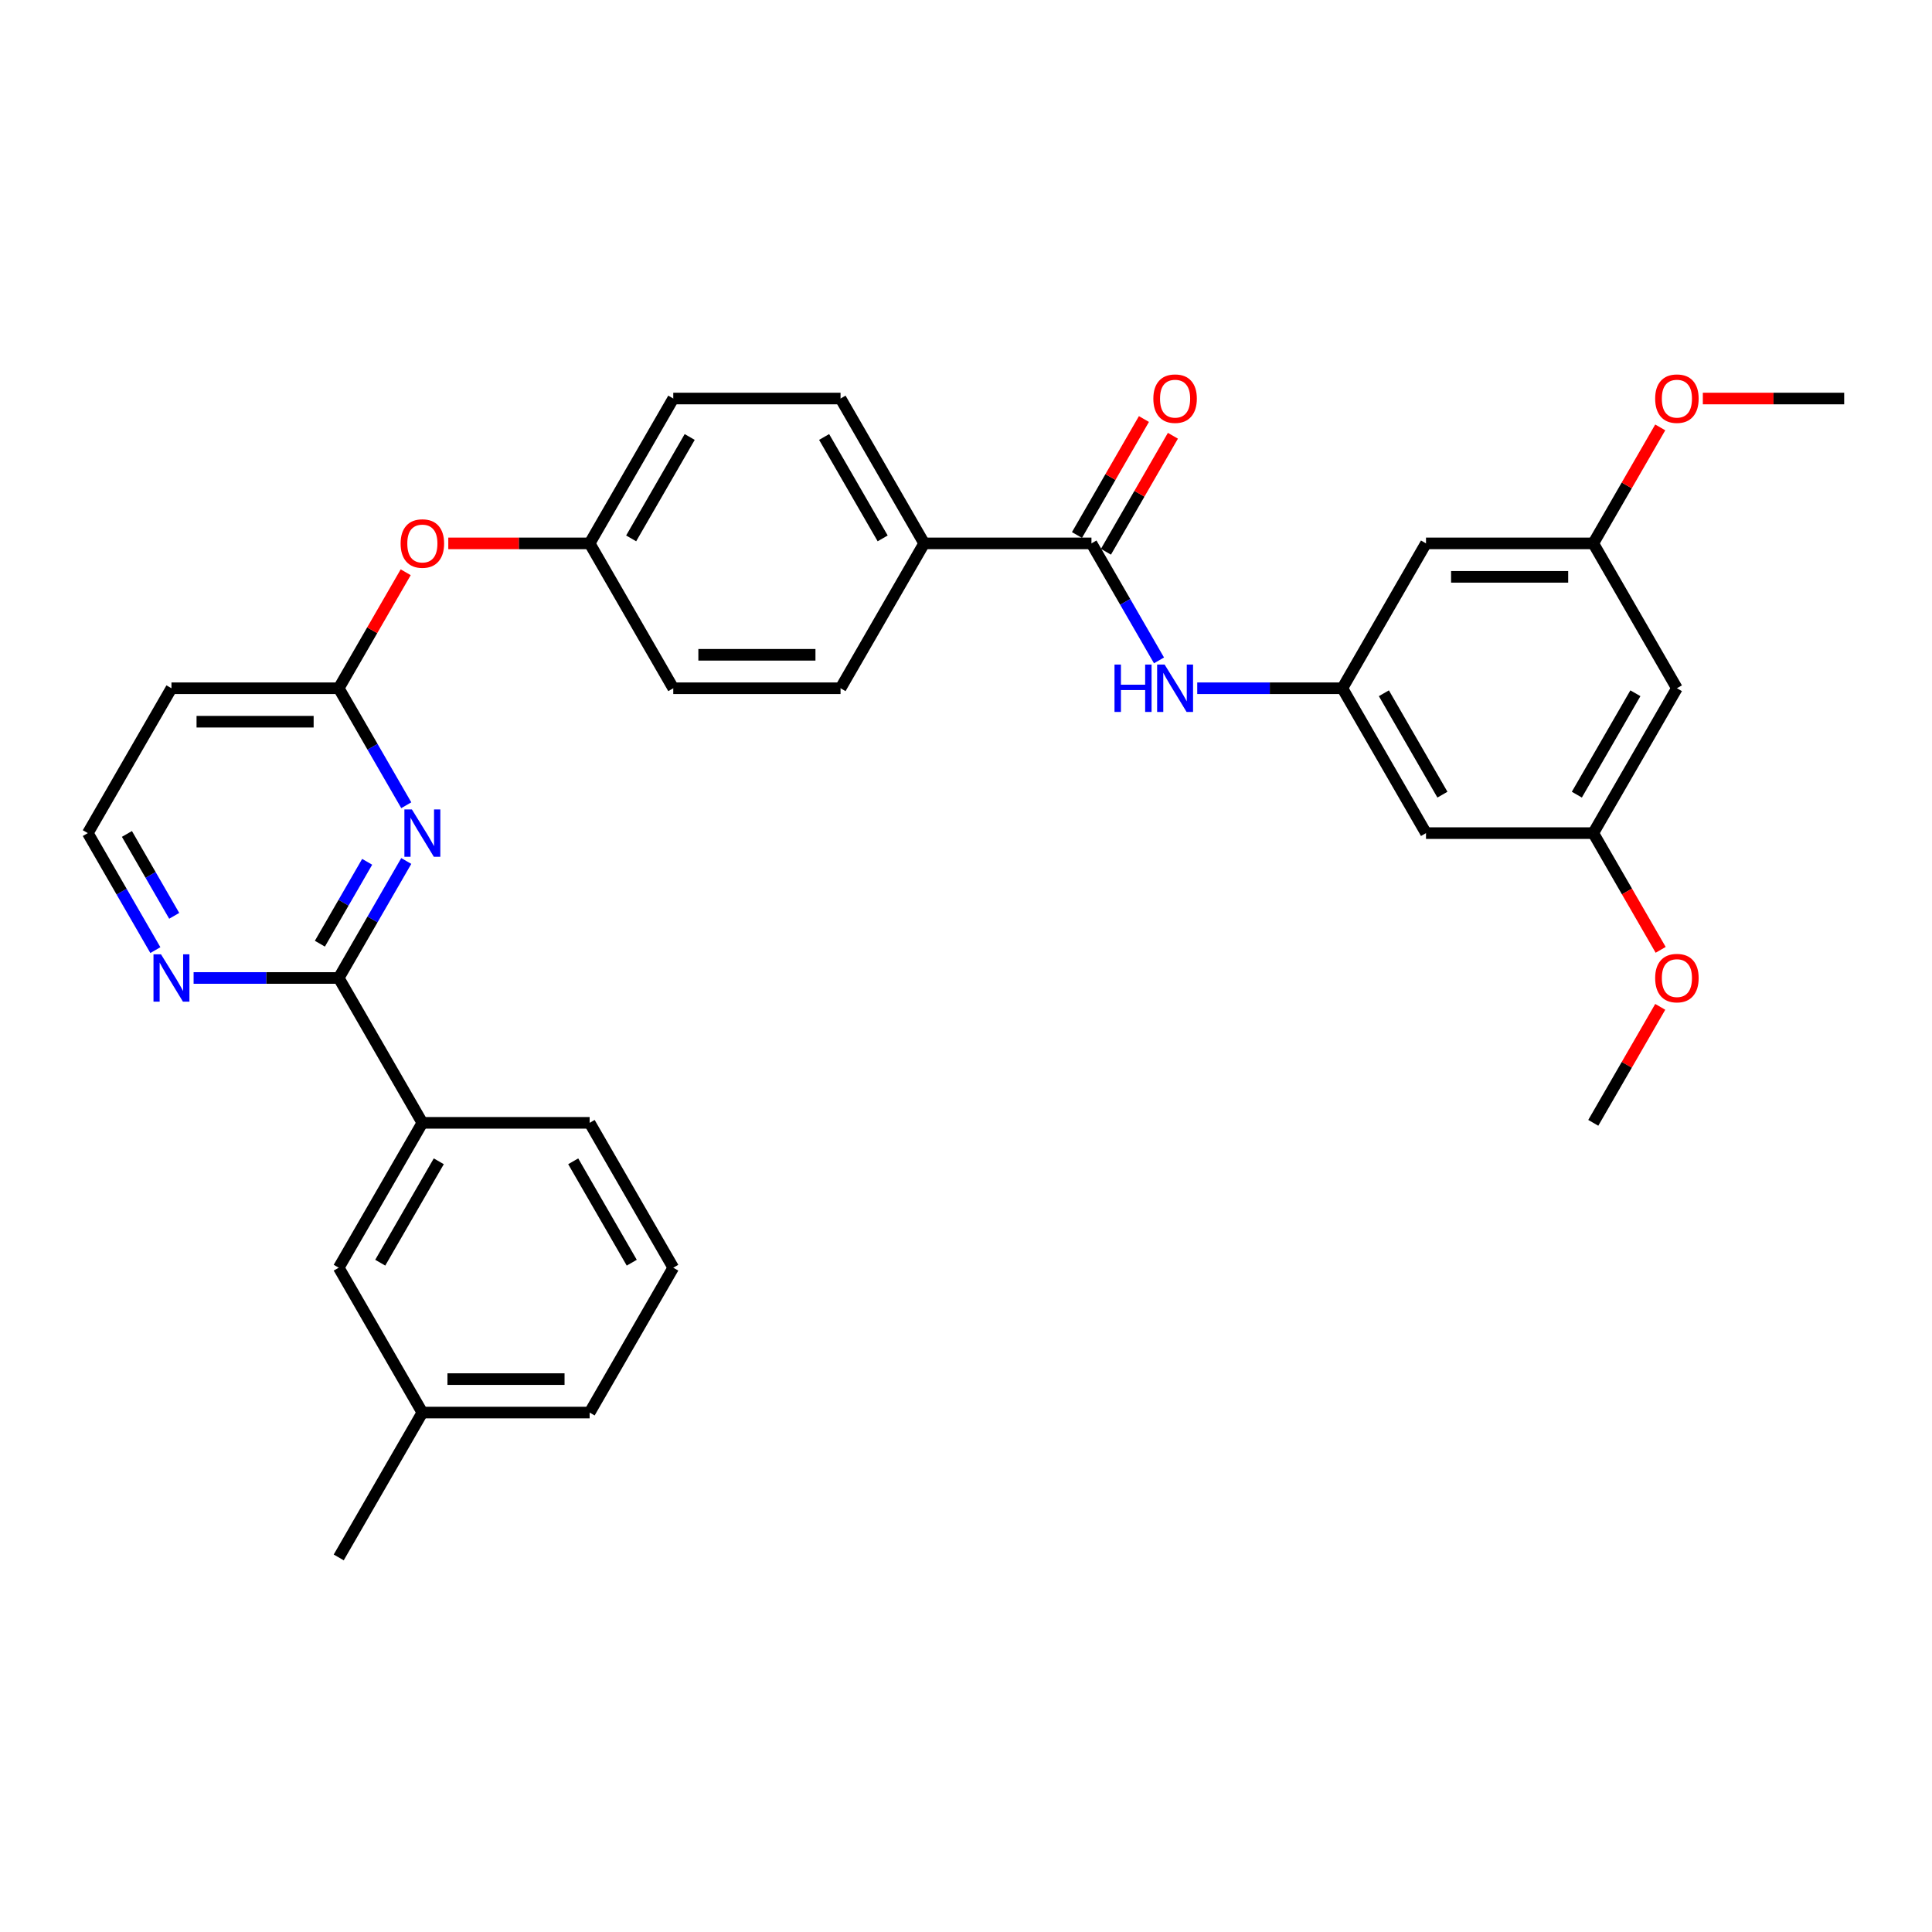 <?xml version='1.0' encoding='iso-8859-1'?>
<svg version='1.1' baseProfile='full'
              xmlns='http://www.w3.org/2000/svg'
                      xmlns:rdkit='http://www.rdkit.org/xml'
                      xmlns:xlink='http://www.w3.org/1999/xlink'
                  xml:space='preserve'
width='1000px' height='1000px' viewBox='0 0 1000 1000'>
<!-- END OF HEADER -->
<rect style='opacity:1.0;fill:#FFFFFF;stroke:none' width='1000' height='1000' x='0' y='0'> </rect>
<path class='bond-0' d='M 210.287,445.643 L 192.806,475.921' style='fill:none;fill-rule:evenodd;stroke:#0000FF;stroke-width:6px;stroke-linecap:butt;stroke-linejoin:miter;stroke-opacity:1' />
<path class='bond-0' d='M 192.806,475.921 L 175.325,506.199' style='fill:none;fill-rule:evenodd;stroke:#000000;stroke-width:6px;stroke-linecap:butt;stroke-linejoin:miter;stroke-opacity:1' />
<path class='bond-0' d='M 190.046,446.068 L 177.81,467.263' style='fill:none;fill-rule:evenodd;stroke:#0000FF;stroke-width:6px;stroke-linecap:butt;stroke-linejoin:miter;stroke-opacity:1' />
<path class='bond-0' d='M 177.81,467.263 L 165.573,488.458' style='fill:none;fill-rule:evenodd;stroke:#000000;stroke-width:6px;stroke-linecap:butt;stroke-linejoin:miter;stroke-opacity:1' />
<path class='bond-2' d='M 210.287,416.794 L 192.806,386.516' style='fill:none;fill-rule:evenodd;stroke:#0000FF;stroke-width:6px;stroke-linecap:butt;stroke-linejoin:miter;stroke-opacity:1' />
<path class='bond-2' d='M 192.806,386.516 L 175.325,356.238' style='fill:none;fill-rule:evenodd;stroke:#000000;stroke-width:6px;stroke-linecap:butt;stroke-linejoin:miter;stroke-opacity:1' />
<path class='bond-5' d='M 175.325,506.199 L 218.615,581.18' style='fill:none;fill-rule:evenodd;stroke:#000000;stroke-width:6px;stroke-linecap:butt;stroke-linejoin:miter;stroke-opacity:1' />
<path class='bond-6' d='M 175.325,506.199 L 137.766,506.199' style='fill:none;fill-rule:evenodd;stroke:#000000;stroke-width:6px;stroke-linecap:butt;stroke-linejoin:miter;stroke-opacity:1' />
<path class='bond-6' d='M 137.766,506.199 L 100.208,506.199' style='fill:none;fill-rule:evenodd;stroke:#0000FF;stroke-width:6px;stroke-linecap:butt;stroke-linejoin:miter;stroke-opacity:1' />
<path class='bond-1' d='M 564.935,281.257 L 478.355,281.257' style='fill:none;fill-rule:evenodd;stroke:#000000;stroke-width:6px;stroke-linecap:butt;stroke-linejoin:miter;stroke-opacity:1' />
<path class='bond-3' d='M 564.935,281.257 L 582.416,311.536' style='fill:none;fill-rule:evenodd;stroke:#000000;stroke-width:6px;stroke-linecap:butt;stroke-linejoin:miter;stroke-opacity:1' />
<path class='bond-3' d='M 582.416,311.536 L 599.897,341.814' style='fill:none;fill-rule:evenodd;stroke:#0000FF;stroke-width:6px;stroke-linecap:butt;stroke-linejoin:miter;stroke-opacity:1' />
<path class='bond-11' d='M 572.433,285.586 L 589.764,255.568' style='fill:none;fill-rule:evenodd;stroke:#000000;stroke-width:6px;stroke-linecap:butt;stroke-linejoin:miter;stroke-opacity:1' />
<path class='bond-11' d='M 589.764,255.568 L 607.095,225.55' style='fill:none;fill-rule:evenodd;stroke:#FF0000;stroke-width:6px;stroke-linecap:butt;stroke-linejoin:miter;stroke-opacity:1' />
<path class='bond-11' d='M 557.437,276.928 L 574.768,246.91' style='fill:none;fill-rule:evenodd;stroke:#000000;stroke-width:6px;stroke-linecap:butt;stroke-linejoin:miter;stroke-opacity:1' />
<path class='bond-11' d='M 574.768,246.91 L 592.099,216.892' style='fill:none;fill-rule:evenodd;stroke:#FF0000;stroke-width:6px;stroke-linecap:butt;stroke-linejoin:miter;stroke-opacity:1' />
<path class='bond-10' d='M 175.325,356.238 L 88.745,356.238' style='fill:none;fill-rule:evenodd;stroke:#000000;stroke-width:6px;stroke-linecap:butt;stroke-linejoin:miter;stroke-opacity:1' />
<path class='bond-10' d='M 162.338,373.554 L 101.732,373.554' style='fill:none;fill-rule:evenodd;stroke:#000000;stroke-width:6px;stroke-linecap:butt;stroke-linejoin:miter;stroke-opacity:1' />
<path class='bond-15' d='M 175.325,356.238 L 192.656,326.22' style='fill:none;fill-rule:evenodd;stroke:#000000;stroke-width:6px;stroke-linecap:butt;stroke-linejoin:miter;stroke-opacity:1' />
<path class='bond-15' d='M 192.656,326.22 L 209.987,296.201' style='fill:none;fill-rule:evenodd;stroke:#FF0000;stroke-width:6px;stroke-linecap:butt;stroke-linejoin:miter;stroke-opacity:1' />
<path class='bond-4' d='M 619.688,356.238 L 657.247,356.238' style='fill:none;fill-rule:evenodd;stroke:#0000FF;stroke-width:6px;stroke-linecap:butt;stroke-linejoin:miter;stroke-opacity:1' />
<path class='bond-4' d='M 657.247,356.238 L 694.805,356.238' style='fill:none;fill-rule:evenodd;stroke:#000000;stroke-width:6px;stroke-linecap:butt;stroke-linejoin:miter;stroke-opacity:1' />
<path class='bond-8' d='M 694.805,356.238 L 738.095,431.219' style='fill:none;fill-rule:evenodd;stroke:#000000;stroke-width:6px;stroke-linecap:butt;stroke-linejoin:miter;stroke-opacity:1' />
<path class='bond-8' d='M 716.295,358.827 L 746.598,411.313' style='fill:none;fill-rule:evenodd;stroke:#000000;stroke-width:6px;stroke-linecap:butt;stroke-linejoin:miter;stroke-opacity:1' />
<path class='bond-9' d='M 694.805,356.238 L 738.095,281.257' style='fill:none;fill-rule:evenodd;stroke:#000000;stroke-width:6px;stroke-linecap:butt;stroke-linejoin:miter;stroke-opacity:1' />
<path class='bond-16' d='M 218.615,581.18 L 175.325,656.16' style='fill:none;fill-rule:evenodd;stroke:#000000;stroke-width:6px;stroke-linecap:butt;stroke-linejoin:miter;stroke-opacity:1' />
<path class='bond-16' d='M 227.117,601.085 L 196.814,653.571' style='fill:none;fill-rule:evenodd;stroke:#000000;stroke-width:6px;stroke-linecap:butt;stroke-linejoin:miter;stroke-opacity:1' />
<path class='bond-26' d='M 218.615,581.18 L 305.195,581.18' style='fill:none;fill-rule:evenodd;stroke:#000000;stroke-width:6px;stroke-linecap:butt;stroke-linejoin:miter;stroke-opacity:1' />
<path class='bond-32' d='M 80.417,491.775 L 62.936,461.497' style='fill:none;fill-rule:evenodd;stroke:#0000FF;stroke-width:6px;stroke-linecap:butt;stroke-linejoin:miter;stroke-opacity:1' />
<path class='bond-32' d='M 62.936,461.497 L 45.455,431.219' style='fill:none;fill-rule:evenodd;stroke:#000000;stroke-width:6px;stroke-linecap:butt;stroke-linejoin:miter;stroke-opacity:1' />
<path class='bond-32' d='M 90.168,474.033 L 77.932,452.839' style='fill:none;fill-rule:evenodd;stroke:#0000FF;stroke-width:6px;stroke-linecap:butt;stroke-linejoin:miter;stroke-opacity:1' />
<path class='bond-32' d='M 77.932,452.839 L 65.695,431.644' style='fill:none;fill-rule:evenodd;stroke:#000000;stroke-width:6px;stroke-linecap:butt;stroke-linejoin:miter;stroke-opacity:1' />
<path class='bond-7' d='M 478.355,281.257 L 435.065,206.277' style='fill:none;fill-rule:evenodd;stroke:#000000;stroke-width:6px;stroke-linecap:butt;stroke-linejoin:miter;stroke-opacity:1' />
<path class='bond-7' d='M 456.865,278.668 L 426.562,226.182' style='fill:none;fill-rule:evenodd;stroke:#000000;stroke-width:6px;stroke-linecap:butt;stroke-linejoin:miter;stroke-opacity:1' />
<path class='bond-33' d='M 478.355,281.257 L 435.065,356.238' style='fill:none;fill-rule:evenodd;stroke:#000000;stroke-width:6px;stroke-linecap:butt;stroke-linejoin:miter;stroke-opacity:1' />
<path class='bond-12' d='M 738.095,431.219 L 824.675,431.219' style='fill:none;fill-rule:evenodd;stroke:#000000;stroke-width:6px;stroke-linecap:butt;stroke-linejoin:miter;stroke-opacity:1' />
<path class='bond-13' d='M 738.095,281.257 L 824.675,281.257' style='fill:none;fill-rule:evenodd;stroke:#000000;stroke-width:6px;stroke-linecap:butt;stroke-linejoin:miter;stroke-opacity:1' />
<path class='bond-13' d='M 751.082,298.573 L 811.688,298.573' style='fill:none;fill-rule:evenodd;stroke:#000000;stroke-width:6px;stroke-linecap:butt;stroke-linejoin:miter;stroke-opacity:1' />
<path class='bond-19' d='M 88.745,356.238 L 45.455,431.219' style='fill:none;fill-rule:evenodd;stroke:#000000;stroke-width:6px;stroke-linecap:butt;stroke-linejoin:miter;stroke-opacity:1' />
<path class='bond-24' d='M 824.675,431.219 L 842.116,461.427' style='fill:none;fill-rule:evenodd;stroke:#000000;stroke-width:6px;stroke-linecap:butt;stroke-linejoin:miter;stroke-opacity:1' />
<path class='bond-24' d='M 842.116,461.427 L 859.558,491.636' style='fill:none;fill-rule:evenodd;stroke:#FF0000;stroke-width:6px;stroke-linecap:butt;stroke-linejoin:miter;stroke-opacity:1' />
<path class='bond-35' d='M 824.675,431.219 L 867.965,356.238' style='fill:none;fill-rule:evenodd;stroke:#000000;stroke-width:6px;stroke-linecap:butt;stroke-linejoin:miter;stroke-opacity:1' />
<path class='bond-35' d='M 816.173,411.313 L 846.476,358.827' style='fill:none;fill-rule:evenodd;stroke:#000000;stroke-width:6px;stroke-linecap:butt;stroke-linejoin:miter;stroke-opacity:1' />
<path class='bond-14' d='M 824.675,281.257 L 867.965,356.238' style='fill:none;fill-rule:evenodd;stroke:#000000;stroke-width:6px;stroke-linecap:butt;stroke-linejoin:miter;stroke-opacity:1' />
<path class='bond-25' d='M 824.675,281.257 L 842.006,251.239' style='fill:none;fill-rule:evenodd;stroke:#000000;stroke-width:6px;stroke-linecap:butt;stroke-linejoin:miter;stroke-opacity:1' />
<path class='bond-25' d='M 842.006,251.239 L 859.338,221.221' style='fill:none;fill-rule:evenodd;stroke:#FF0000;stroke-width:6px;stroke-linecap:butt;stroke-linejoin:miter;stroke-opacity:1' />
<path class='bond-20' d='M 232.035,281.257 L 268.615,281.257' style='fill:none;fill-rule:evenodd;stroke:#FF0000;stroke-width:6px;stroke-linecap:butt;stroke-linejoin:miter;stroke-opacity:1' />
<path class='bond-20' d='M 268.615,281.257 L 305.195,281.257' style='fill:none;fill-rule:evenodd;stroke:#000000;stroke-width:6px;stroke-linecap:butt;stroke-linejoin:miter;stroke-opacity:1' />
<path class='bond-21' d='M 175.325,656.16 L 218.615,731.141' style='fill:none;fill-rule:evenodd;stroke:#000000;stroke-width:6px;stroke-linecap:butt;stroke-linejoin:miter;stroke-opacity:1' />
<path class='bond-17' d='M 435.065,206.277 L 348.485,206.277' style='fill:none;fill-rule:evenodd;stroke:#000000;stroke-width:6px;stroke-linecap:butt;stroke-linejoin:miter;stroke-opacity:1' />
<path class='bond-18' d='M 435.065,356.238 L 348.485,356.238' style='fill:none;fill-rule:evenodd;stroke:#000000;stroke-width:6px;stroke-linecap:butt;stroke-linejoin:miter;stroke-opacity:1' />
<path class='bond-18' d='M 422.078,338.922 L 361.472,338.922' style='fill:none;fill-rule:evenodd;stroke:#000000;stroke-width:6px;stroke-linecap:butt;stroke-linejoin:miter;stroke-opacity:1' />
<path class='bond-22' d='M 305.195,281.257 L 348.485,356.238' style='fill:none;fill-rule:evenodd;stroke:#000000;stroke-width:6px;stroke-linecap:butt;stroke-linejoin:miter;stroke-opacity:1' />
<path class='bond-23' d='M 305.195,281.257 L 348.485,206.277' style='fill:none;fill-rule:evenodd;stroke:#000000;stroke-width:6px;stroke-linecap:butt;stroke-linejoin:miter;stroke-opacity:1' />
<path class='bond-23' d='M 326.684,278.668 L 356.987,226.182' style='fill:none;fill-rule:evenodd;stroke:#000000;stroke-width:6px;stroke-linecap:butt;stroke-linejoin:miter;stroke-opacity:1' />
<path class='bond-29' d='M 218.615,731.141 L 175.325,806.121' style='fill:none;fill-rule:evenodd;stroke:#000000;stroke-width:6px;stroke-linecap:butt;stroke-linejoin:miter;stroke-opacity:1' />
<path class='bond-34' d='M 218.615,731.141 L 305.195,731.141' style='fill:none;fill-rule:evenodd;stroke:#000000;stroke-width:6px;stroke-linecap:butt;stroke-linejoin:miter;stroke-opacity:1' />
<path class='bond-34' d='M 231.602,713.825 L 292.208,713.825' style='fill:none;fill-rule:evenodd;stroke:#000000;stroke-width:6px;stroke-linecap:butt;stroke-linejoin:miter;stroke-opacity:1' />
<path class='bond-31' d='M 859.338,521.143 L 842.006,551.161' style='fill:none;fill-rule:evenodd;stroke:#FF0000;stroke-width:6px;stroke-linecap:butt;stroke-linejoin:miter;stroke-opacity:1' />
<path class='bond-31' d='M 842.006,551.161 L 824.675,581.18' style='fill:none;fill-rule:evenodd;stroke:#000000;stroke-width:6px;stroke-linecap:butt;stroke-linejoin:miter;stroke-opacity:1' />
<path class='bond-30' d='M 881.385,206.277 L 917.965,206.277' style='fill:none;fill-rule:evenodd;stroke:#FF0000;stroke-width:6px;stroke-linecap:butt;stroke-linejoin:miter;stroke-opacity:1' />
<path class='bond-30' d='M 917.965,206.277 L 954.545,206.277' style='fill:none;fill-rule:evenodd;stroke:#000000;stroke-width:6px;stroke-linecap:butt;stroke-linejoin:miter;stroke-opacity:1' />
<path class='bond-27' d='M 305.195,581.18 L 348.485,656.16' style='fill:none;fill-rule:evenodd;stroke:#000000;stroke-width:6px;stroke-linecap:butt;stroke-linejoin:miter;stroke-opacity:1' />
<path class='bond-27' d='M 296.692,601.085 L 326.995,653.571' style='fill:none;fill-rule:evenodd;stroke:#000000;stroke-width:6px;stroke-linecap:butt;stroke-linejoin:miter;stroke-opacity:1' />
<path class='bond-28' d='M 348.485,656.16 L 305.195,731.141' style='fill:none;fill-rule:evenodd;stroke:#000000;stroke-width:6px;stroke-linecap:butt;stroke-linejoin:miter;stroke-opacity:1' />
<path  class='atom-0' d='M 213.195 418.959
L 221.229 431.946
Q 222.026 433.227, 223.307 435.548
Q 224.589 437.868, 224.658 438.006
L 224.658 418.959
L 227.913 418.959
L 227.913 443.478
L 224.554 443.478
L 215.931 429.279
Q 214.926 427.617, 213.853 425.712
Q 212.814 423.807, 212.502 423.219
L 212.502 443.478
L 209.316 443.478
L 209.316 418.959
L 213.195 418.959
' fill='#0000FF'/>
<path  class='atom-4' d='M 576.866 343.978
L 580.19 343.978
L 580.19 354.403
L 592.727 354.403
L 592.727 343.978
L 596.052 343.978
L 596.052 368.498
L 592.727 368.498
L 592.727 357.173
L 580.19 357.173
L 580.19 368.498
L 576.866 368.498
L 576.866 343.978
' fill='#0000FF'/>
<path  class='atom-4' d='M 602.805 343.978
L 610.84 356.965
Q 611.636 358.247, 612.918 360.567
Q 614.199 362.887, 614.268 363.026
L 614.268 343.978
L 617.524 343.978
L 617.524 368.498
L 614.165 368.498
L 605.541 354.299
Q 604.537 352.636, 603.463 350.732
Q 602.424 348.827, 602.113 348.238
L 602.113 368.498
L 598.926 368.498
L 598.926 343.978
L 602.805 343.978
' fill='#0000FF'/>
<path  class='atom-7' d='M 83.325 493.939
L 91.359 506.926
Q 92.156 508.208, 93.437 510.528
Q 94.719 512.848, 94.788 512.987
L 94.788 493.939
L 98.043 493.939
L 98.043 518.459
L 94.684 518.459
L 86.061 504.26
Q 85.056 502.597, 83.983 500.693
Q 82.944 498.788, 82.632 498.199
L 82.632 518.459
L 79.446 518.459
L 79.446 493.939
L 83.325 493.939
' fill='#0000FF'/>
<path  class='atom-12' d='M 596.97 206.346
Q 596.97 200.459, 599.879 197.169
Q 602.788 193.879, 608.225 193.879
Q 613.662 193.879, 616.571 197.169
Q 619.481 200.459, 619.481 206.346
Q 619.481 212.303, 616.537 215.697
Q 613.593 219.056, 608.225 219.056
Q 602.823 219.056, 599.879 215.697
Q 596.97 212.338, 596.97 206.346
M 608.225 216.286
Q 611.965 216.286, 613.974 213.792
Q 616.017 211.264, 616.017 206.346
Q 616.017 201.532, 613.974 199.108
Q 611.965 196.649, 608.225 196.649
Q 604.485 196.649, 602.442 199.073
Q 600.433 201.498, 600.433 206.346
Q 600.433 211.299, 602.442 213.792
Q 604.485 216.286, 608.225 216.286
' fill='#FF0000'/>
<path  class='atom-16' d='M 207.359 281.327
Q 207.359 275.439, 210.268 272.149
Q 213.177 268.859, 218.615 268.859
Q 224.052 268.859, 226.961 272.149
Q 229.87 275.439, 229.87 281.327
Q 229.87 287.283, 226.926 290.677
Q 223.983 294.037, 218.615 294.037
Q 213.212 294.037, 210.268 290.677
Q 207.359 287.318, 207.359 281.327
M 218.615 291.266
Q 222.355 291.266, 224.364 288.773
Q 226.407 286.244, 226.407 281.327
Q 226.407 276.513, 224.364 274.089
Q 222.355 271.63, 218.615 271.63
Q 214.874 271.63, 212.831 274.054
Q 210.823 276.478, 210.823 281.327
Q 210.823 286.279, 212.831 288.773
Q 214.874 291.266, 218.615 291.266
' fill='#FF0000'/>
<path  class='atom-25' d='M 856.71 506.268
Q 856.71 500.381, 859.619 497.091
Q 862.528 493.801, 867.965 493.801
Q 873.403 493.801, 876.312 497.091
Q 879.221 500.381, 879.221 506.268
Q 879.221 512.225, 876.277 515.619
Q 873.333 518.978, 867.965 518.978
Q 862.563 518.978, 859.619 515.619
Q 856.71 512.26, 856.71 506.268
M 867.965 516.208
Q 871.706 516.208, 873.714 513.714
Q 875.758 511.186, 875.758 506.268
Q 875.758 501.455, 873.714 499.03
Q 871.706 496.571, 867.965 496.571
Q 864.225 496.571, 862.182 498.996
Q 860.173 501.42, 860.173 506.268
Q 860.173 511.221, 862.182 513.714
Q 864.225 516.208, 867.965 516.208
' fill='#FF0000'/>
<path  class='atom-26' d='M 856.71 206.346
Q 856.71 200.459, 859.619 197.169
Q 862.528 193.879, 867.965 193.879
Q 873.403 193.879, 876.312 197.169
Q 879.221 200.459, 879.221 206.346
Q 879.221 212.303, 876.277 215.697
Q 873.333 219.056, 867.965 219.056
Q 862.563 219.056, 859.619 215.697
Q 856.71 212.338, 856.71 206.346
M 867.965 216.286
Q 871.706 216.286, 873.714 213.792
Q 875.758 211.264, 875.758 206.346
Q 875.758 201.532, 873.714 199.108
Q 871.706 196.649, 867.965 196.649
Q 864.225 196.649, 862.182 199.073
Q 860.173 201.498, 860.173 206.346
Q 860.173 211.299, 862.182 213.792
Q 864.225 216.286, 867.965 216.286
' fill='#FF0000'/>
</svg>
